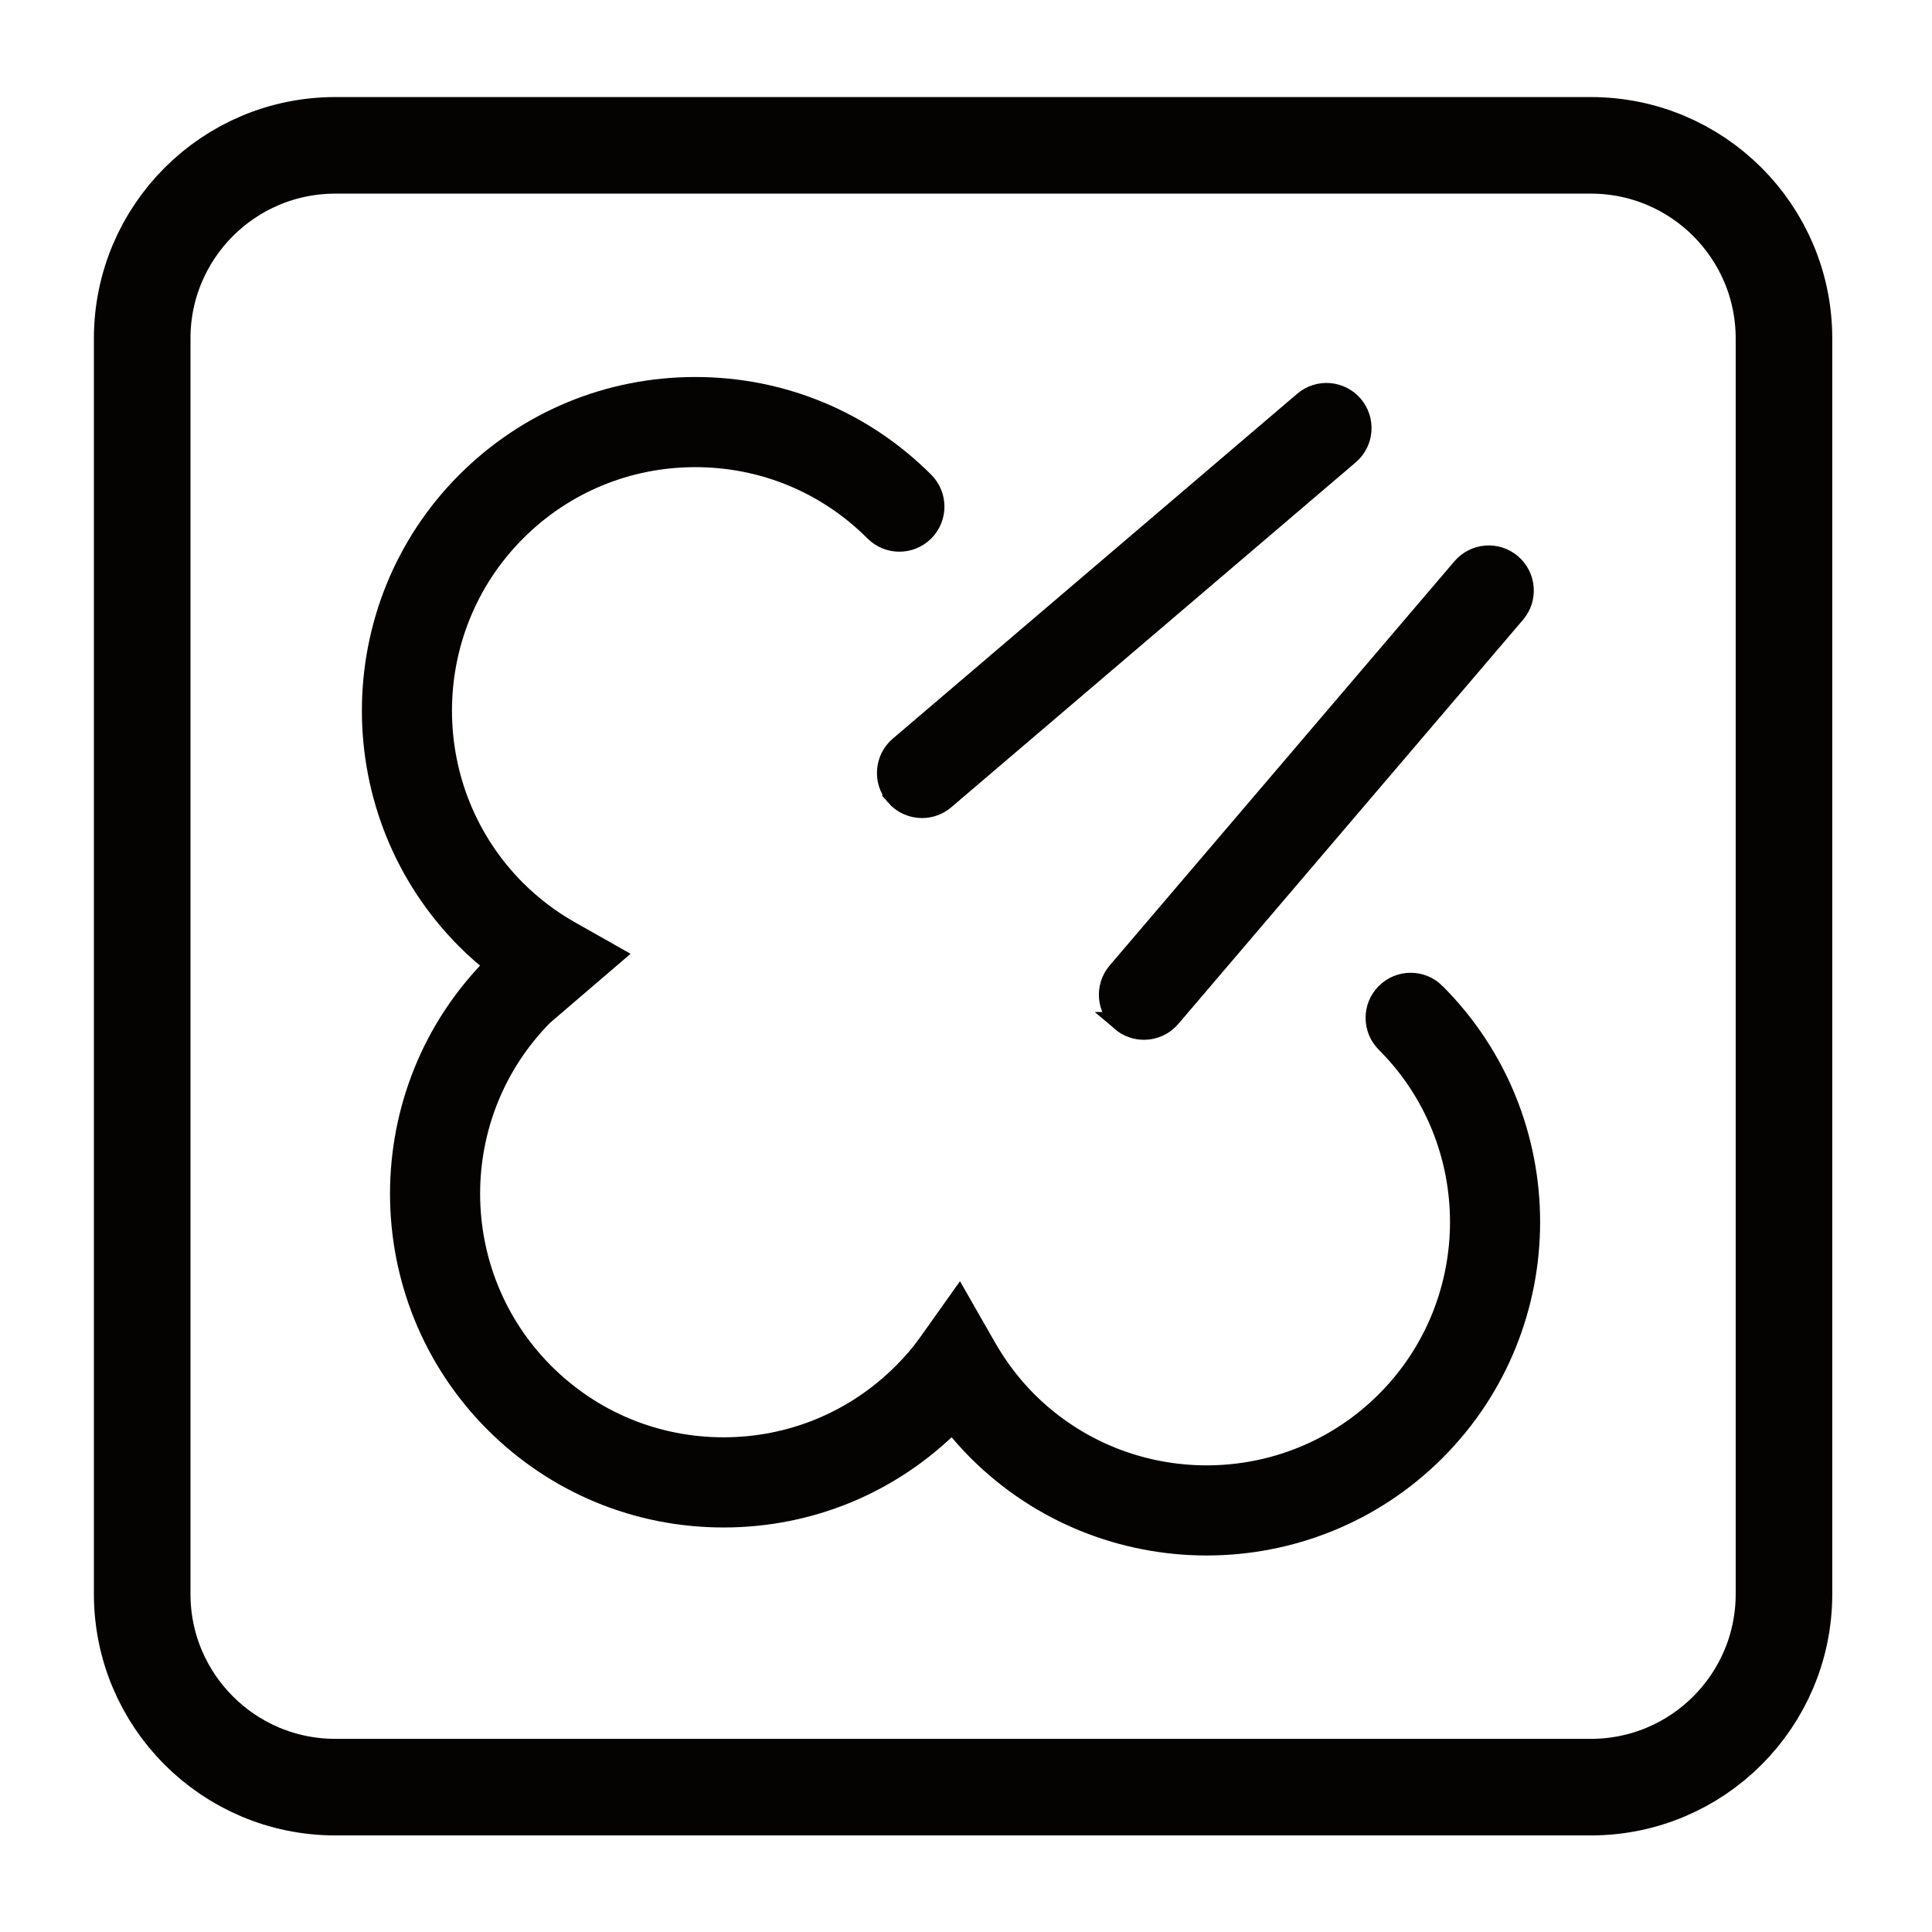<?xml version="1.0" encoding="UTF-8" standalone="no"?>
<svg
   xmlns:dc="http://purl.org/dc/elements/1.1/"
   xmlns:cc="http://creativecommons.org/ns#"
   xmlns:rdf="http://www.w3.org/1999/02/22-rdf-syntax-ns#"
   xmlns:svg="http://www.w3.org/2000/svg"
   xmlns="http://www.w3.org/2000/svg"
   viewBox="0 0 133.333 133.333"
   height="133.333"
   width="133.333"
   xml:space="preserve"
   id="svg2"
   version="1.1"><defs
     id="defs6" /><g
     transform="matrix(1.333,0,0,-1.333,0,133.333)"
     id="g10"><g
       transform="scale(0.1)"
       id="g12"><path
         id="path14"
         style="fill:none;stroke:#050301;stroke-width:50;stroke-linecap:round;stroke-linejoin:round;stroke-miterlimit:10;stroke-dasharray:none;stroke-opacity:1"
         d="m 73.613,175 c 0,-55.227 44.778,-100 100,-100 h 650 c 55.227,0 100,44.773 100,100 v 650 c 0,55.23 -44.773,100 -100,100 h -650 C 118.391,925 73.613,880.23 73.613,825 Z" /><path
         id="path16"
         style="fill:#050301;fill-opacity:1;fill-rule:nonzero;stroke:none"
         d="m 743.301,486.23 c -7.149,7.168 -18.778,7.192 -25.926,0 -7.168,-7.148 -7.168,-18.757 0,-25.925 51.102,-51.117 51.102,-134.297 0,-185.41 -51.066,-51.094 -134.25,-51.047 -185.41,0 -8.106,8.101 -15.235,17.488 -21.172,27.871 l -14.238,24.89 -16.621,-23.379 c -3.555,-4.992 -7.688,-9.804 -12.688,-14.765 -24.746,-24.754 -57.644,-38.391 -92.644,-38.391 -35.012,0 -67.942,13.637 -92.707,38.391 -50.926,50.976 -51.094,133.769 -0.489,184.89 l 36.399,31.203 -22.754,12.872 c -10.012,5.656 -19.367,12.773 -27.774,21.109 -51.027,51.133 -51.035,134.309 0,185.402 24.746,24.762 57.676,38.403 92.723,38.403 35.02,0 67.93,-13.633 92.656,-38.387 7.16,-7.176 18.77,-7.172 25.93,-0.02 7.168,7.161 7.176,18.77 0.019,25.938 -31.652,31.691 -73.769,49.144 -118.605,49.144 -44.832,0 -86.98,-17.449 -118.68,-49.144 -65.293,-65.395 -65.293,-171.824 0.067,-237.313 4.621,-4.582 9.465,-8.879 14.504,-12.855 -65.313,-65.395 -65.293,-171.77 0.066,-237.191 31.699,-31.676 73.84,-49.129 118.645,-49.129 44.785,0 86.894,17.453 118.515,49.082 4.043,-5.149 8.36,-10.008 12.93,-14.571 32.734,-32.675 75.711,-49.011 118.68,-49.011 42.961,0 85.91,16.343 118.574,49.019 65.41,65.422 65.41,171.86 0,237.277" /><path
         id="path18"
         style="fill:none;stroke:#050301;stroke-width:10;stroke-linecap:butt;stroke-linejoin:miter;stroke-miterlimit:10;stroke-dasharray:none;stroke-opacity:1"
         d="m 743.301,486.23 c -7.149,7.168 -18.778,7.192 -25.926,0 -7.168,-7.148 -7.168,-18.757 0,-25.925 51.102,-51.117 51.102,-134.297 0,-185.41 -51.066,-51.094 -134.25,-51.047 -185.41,0 -8.106,8.101 -15.235,17.488 -21.172,27.871 l -14.238,24.89 -16.621,-23.379 c -3.555,-4.992 -7.688,-9.804 -12.688,-14.765 -24.746,-24.754 -57.644,-38.391 -92.644,-38.391 -35.012,0 -67.942,13.637 -92.707,38.391 -50.926,50.976 -51.094,133.769 -0.489,184.89 l 36.399,31.203 -22.754,12.872 c -10.012,5.656 -19.367,12.773 -27.774,21.109 -51.027,51.133 -51.035,134.309 0,185.402 24.746,24.762 57.676,38.403 92.723,38.403 35.02,0 67.93,-13.633 92.656,-38.387 7.16,-7.176 18.77,-7.172 25.93,-0.02 7.168,7.161 7.176,18.77 0.019,25.938 -31.652,31.691 -73.769,49.144 -118.605,49.144 -44.832,0 -86.98,-17.449 -118.68,-49.144 -65.293,-65.395 -65.293,-171.824 0.067,-237.313 4.621,-4.582 9.465,-8.879 14.504,-12.855 -65.313,-65.395 -65.293,-171.77 0.066,-237.191 31.699,-31.676 73.84,-49.129 118.645,-49.129 44.785,0 86.894,17.453 118.515,49.082 4.043,-5.149 8.36,-10.008 12.93,-14.571 32.734,-32.675 75.711,-49.011 118.68,-49.011 42.961,0 85.91,16.343 118.574,49.019 65.41,65.422 65.41,171.86 0,237.277 z" /><path
         id="path20"
         style="fill:#050301;fill-opacity:1;fill-rule:nonzero;stroke:none"
         d="m 580.352,471.301 c 3.457,-2.949 7.687,-4.387 11.894,-4.387 5.188,0 10.332,2.188 13.965,6.426 l 178.496,209.277 c 6.574,7.703 5.664,19.281 -2.039,25.852 -7.695,6.586 -19.289,5.652 -25.859,-2.047 L 578.313,497.152 c -6.575,-7.711 -5.665,-19.281 2.039,-25.851" /><path
         id="path22"
         style="fill:none;stroke:#050301;stroke-width:10;stroke-linecap:butt;stroke-linejoin:miter;stroke-miterlimit:10;stroke-dasharray:none;stroke-opacity:1"
         d="m 580.352,471.301 c 3.457,-2.949 7.687,-4.387 11.894,-4.387 5.188,0 10.332,2.188 13.965,6.426 l 178.496,209.277 c 6.574,7.703 5.664,19.281 -2.039,25.852 -7.695,6.586 -19.289,5.652 -25.859,-2.047 L 578.313,497.152 c -6.575,-7.711 -5.665,-19.281 2.039,-25.851 z" /><path
         id="path24"
         style="fill:#050301;fill-opacity:1;fill-rule:nonzero;stroke:none"
         d="m 463.398,588.16 c 3.633,-4.254 8.782,-6.441 13.965,-6.441 4.211,0 8.438,1.441 11.895,4.386 l 209.394,178.579 c 7.715,6.578 8.625,18.148 2.051,25.859 -6.57,7.695 -18.133,8.637 -25.848,2.055 L 465.449,614.02 c -7.695,-6.579 -8.621,-18.157 -2.051,-25.86" /><path
         id="path26"
         style="fill:none;stroke:#050301;stroke-width:10;stroke-linecap:butt;stroke-linejoin:miter;stroke-miterlimit:10;stroke-dasharray:none;stroke-opacity:1"
         d="m 463.398,588.16 c 3.633,-4.254 8.782,-6.441 13.965,-6.441 4.211,0 8.438,1.441 11.895,4.386 l 209.394,178.579 c 7.715,6.578 8.625,18.148 2.051,25.859 -6.57,7.695 -18.133,8.637 -25.848,2.055 L 465.449,614.02 c -7.695,-6.579 -8.621,-18.157 -2.051,-25.86 z" /></g></g></svg>